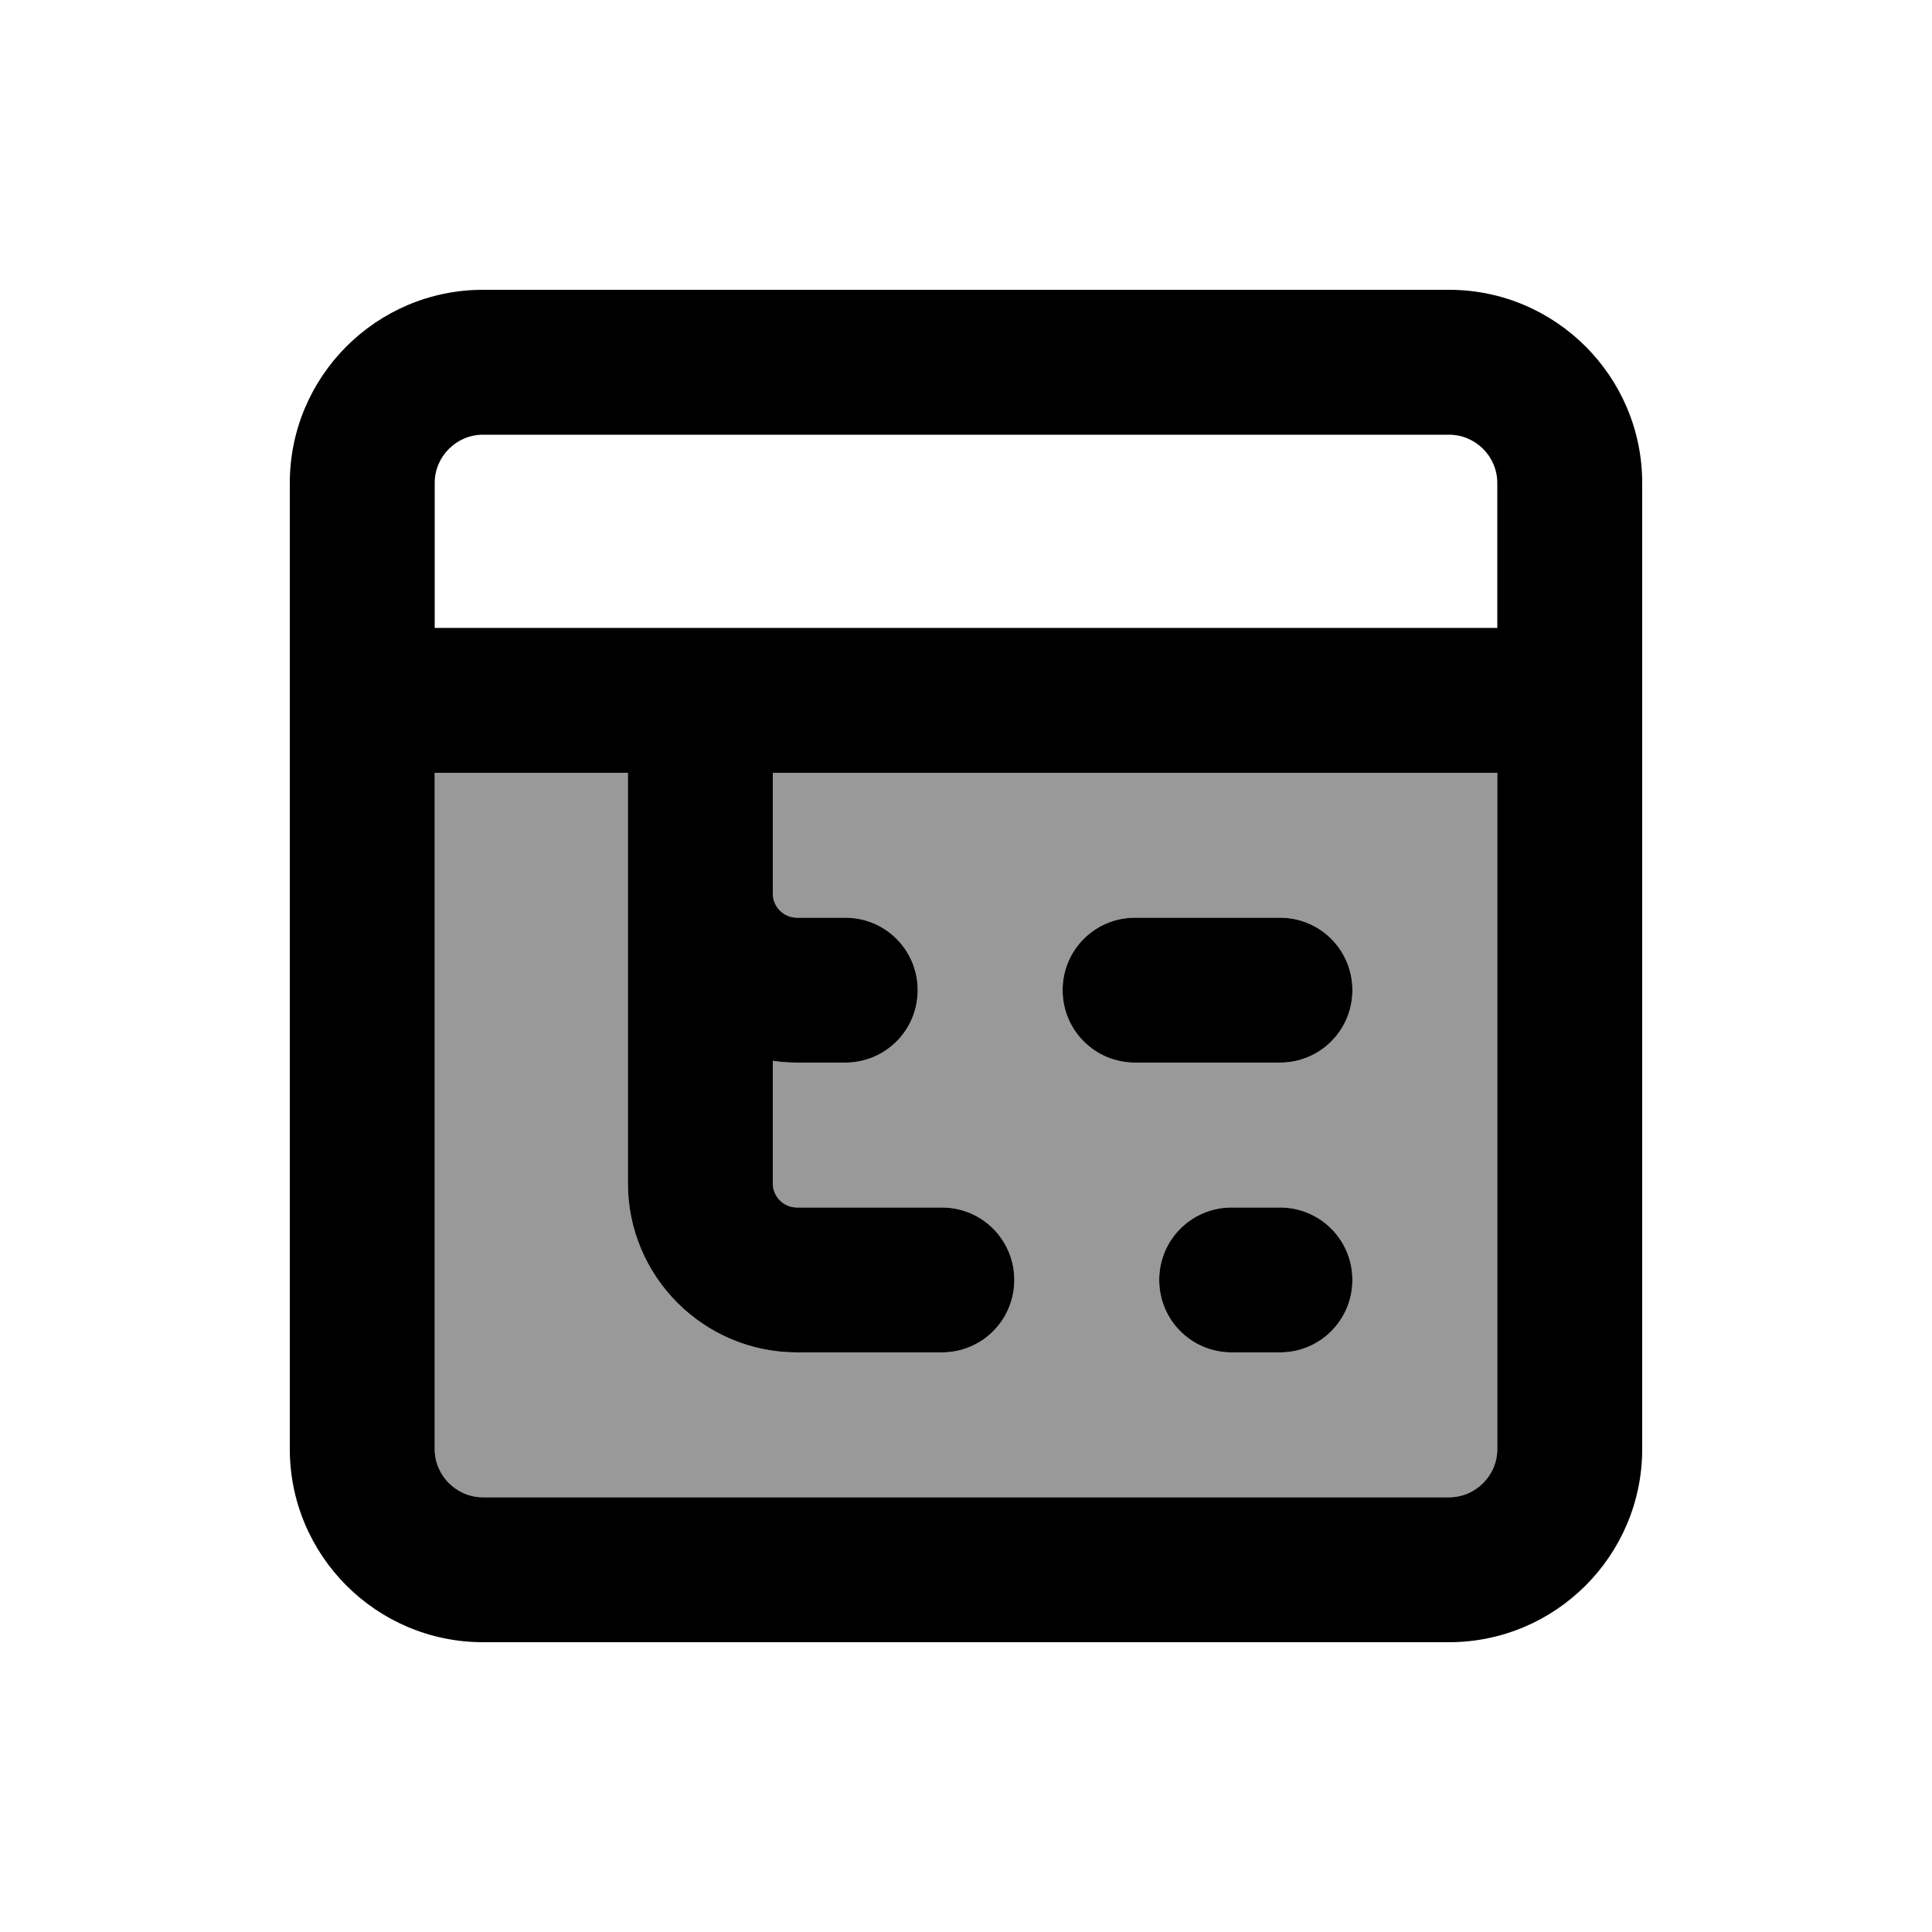 <svg xmlns="http://www.w3.org/2000/svg" viewBox="0 0 640 640"><!--! Font Awesome Pro 7.1.0 by @fontawesome - https://fontawesome.com License - https://fontawesome.com/license (Commercial License) Copyright 2025 Fonticons, Inc. --><path opacity=".4" fill="currentColor" d="M144 256L208 256L208 392C208 422.9 233.1 448 264 448L312 448C325.3 448 336 437.3 336 424C336 410.7 325.3 400 312 400L264 400C259.6 400 256 396.4 256 392L256 351.4C258.6 351.8 261.3 352 264 352L280 352C293.3 352 304 341.3 304 328C304 314.7 293.3 304 280 304L264 304C259.6 304 256 300.4 256 296L256 256L496 256L496 480C496 488.8 488.8 496 480 496L160 496C151.2 496 144 488.8 144 480L144 256zM352 328C352 341.3 362.7 352 376 352L424 352C437.3 352 448 341.3 448 328C448 314.7 437.3 304 424 304L376 304C362.7 304 352 314.7 352 328zM384 424C384 437.3 394.7 448 408 448L424 448C437.3 448 448 437.3 448 424C448 410.7 437.3 400 424 400L408 400C394.7 400 384 410.7 384 424z"/><path fill="currentColor" d="M160 144C151.2 144 144 151.2 144 160L144 208L496 208L496 160C496 151.2 488.8 144 480 144L160 144zM144 256L144 480C144 488.8 151.2 496 160 496L480 496C488.8 496 496 488.8 496 480L496 256L256 256L256 296C256 300.4 259.6 304 264 304L280 304C293.3 304 304 314.7 304 328C304 341.3 293.3 352 280 352L264 352C261.3 352 258.6 351.8 256 351.4L256 392C256 396.4 259.6 400 264 400L312 400C325.3 400 336 410.7 336 424C336 437.3 325.3 448 312 448L264 448C233.1 448 208 422.9 208 392L208 256L144 256zM96 160C96 124.7 124.7 96 160 96L480 96C515.3 96 544 124.7 544 160L544 480C544 515.3 515.3 544 480 544L160 544C124.7 544 96 515.3 96 480L96 160zM352 328C352 314.7 362.7 304 376 304L424 304C437.3 304 448 314.7 448 328C448 341.3 437.3 352 424 352L376 352C362.7 352 352 341.3 352 328zM408 400L424 400C437.3 400 448 410.7 448 424C448 437.3 437.3 448 424 448L408 448C394.7 448 384 437.3 384 424C384 410.7 394.7 400 408 400z"/></svg>